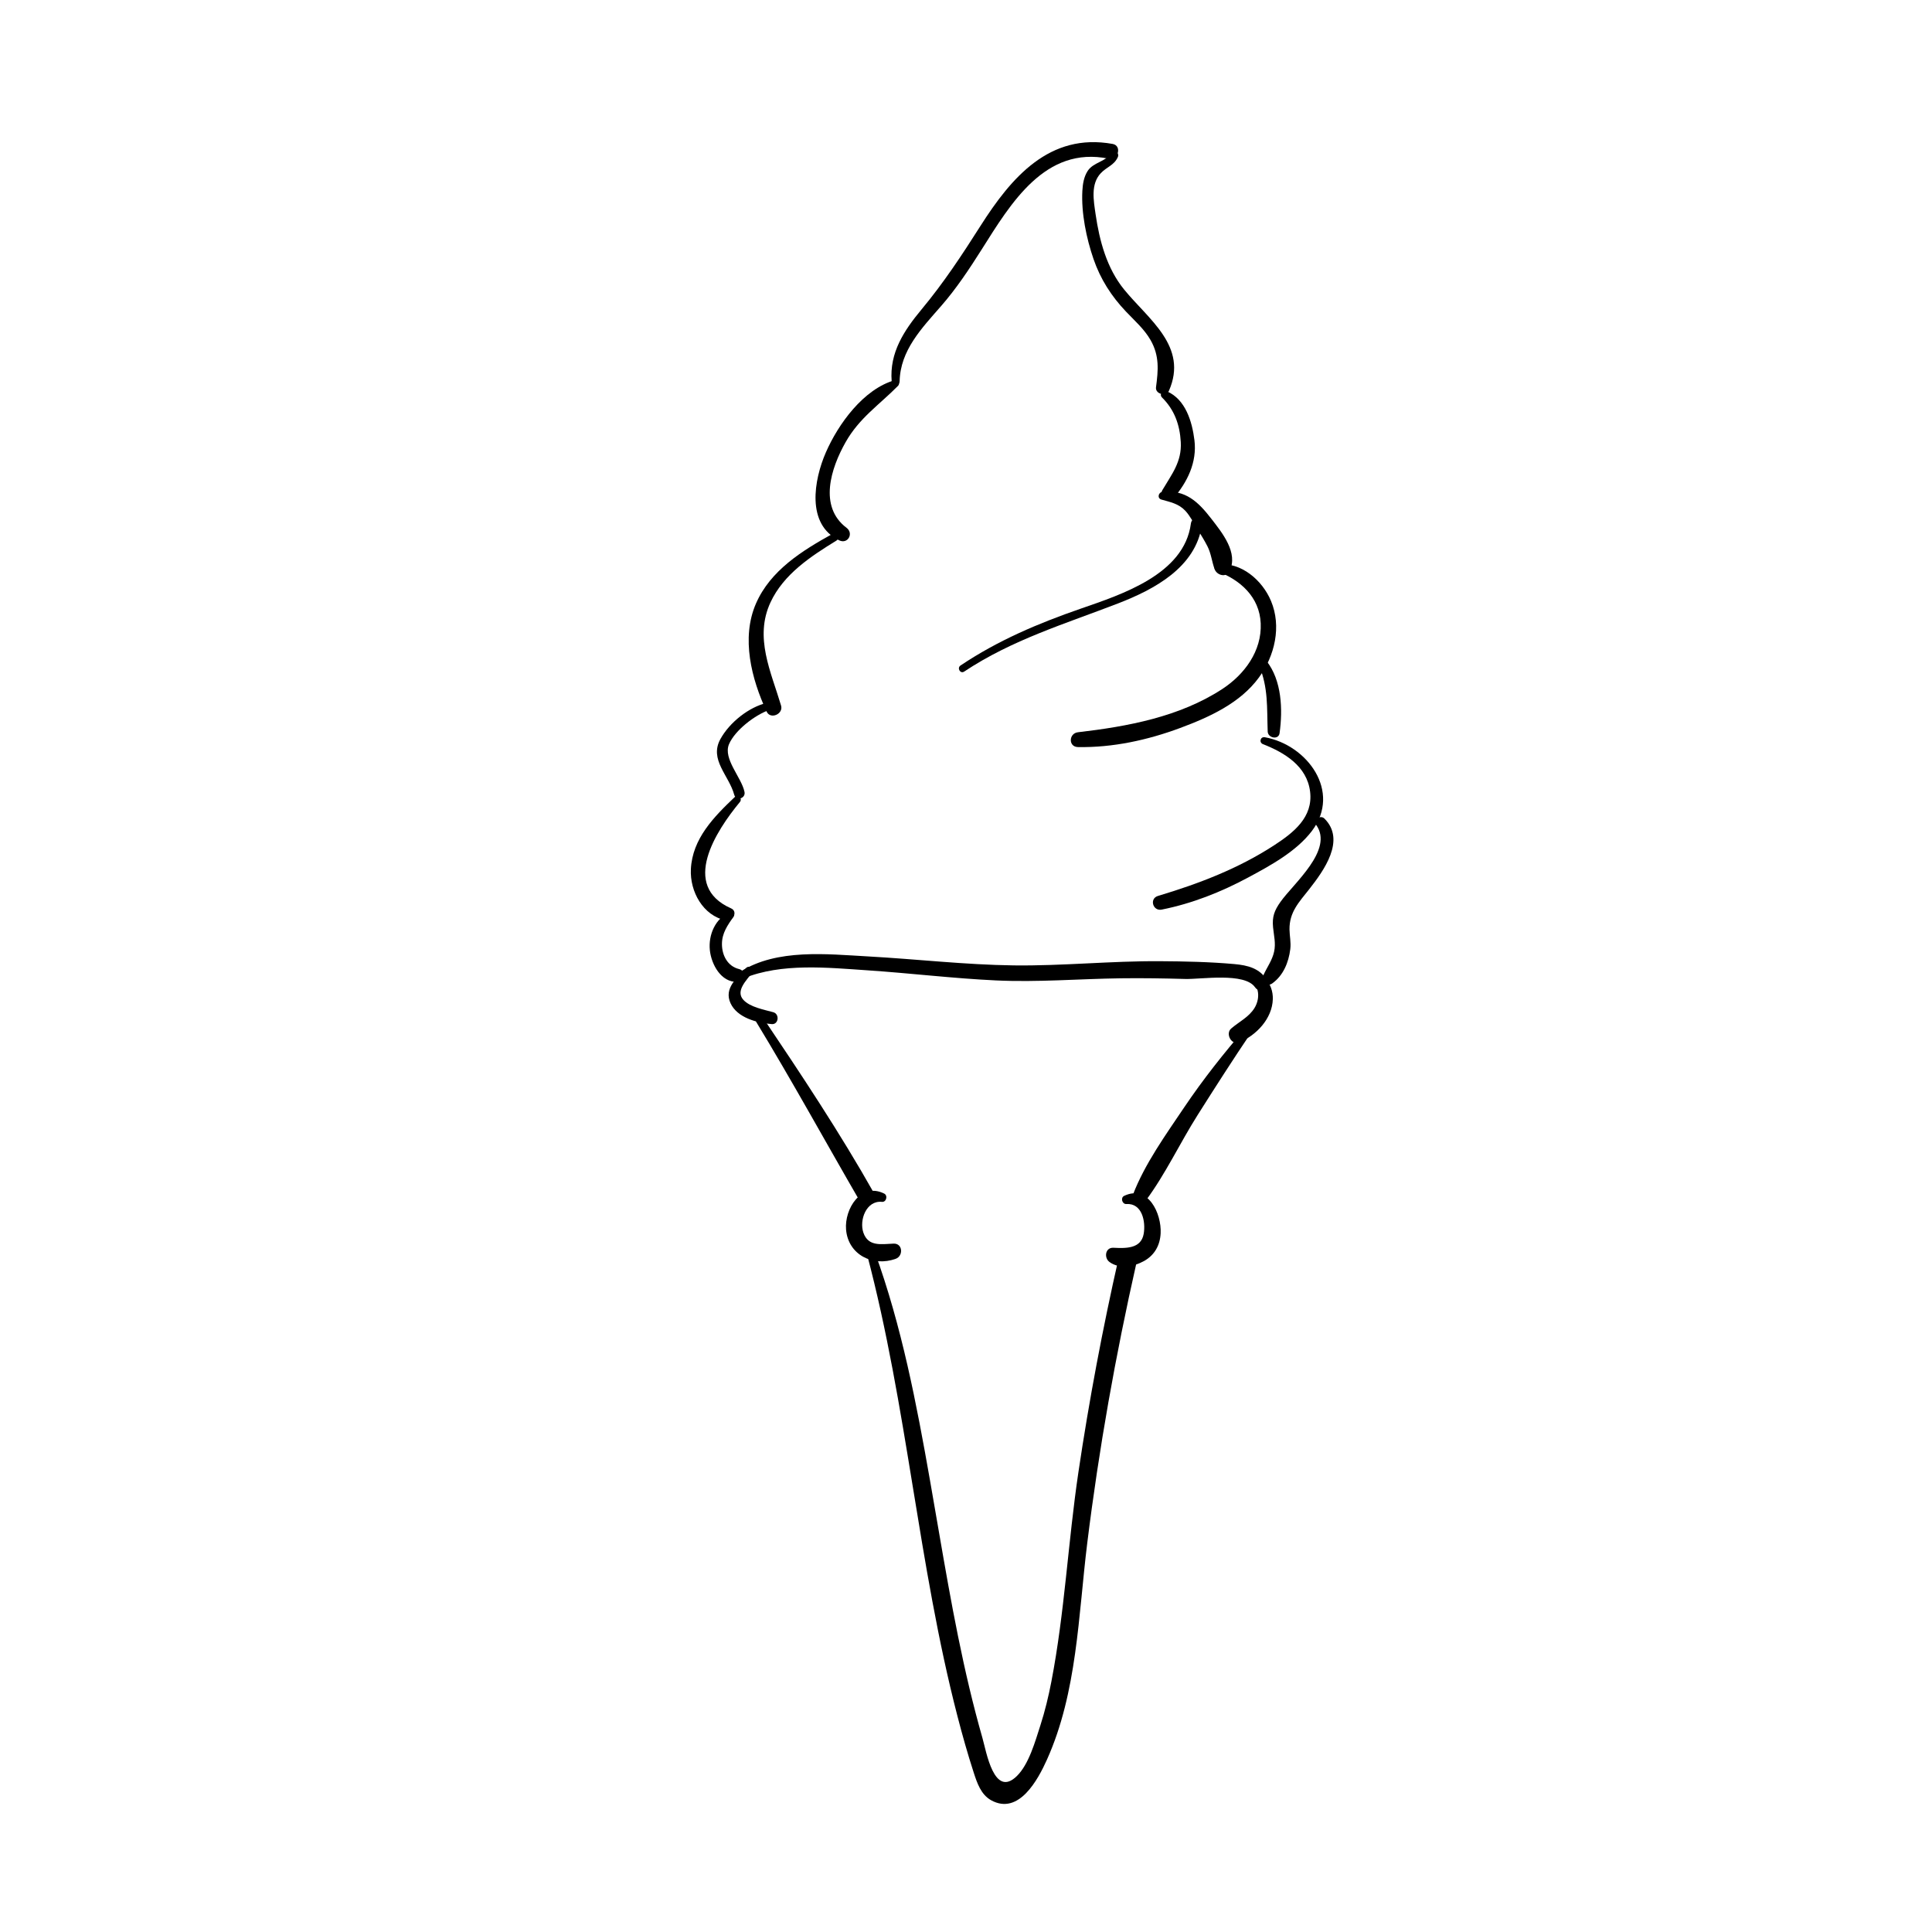 <?xml version="1.0" encoding="UTF-8"?>
<!-- Uploaded to: ICON Repo, www.iconrepo.com, Generator: ICON Repo Mixer Tools -->
<svg fill="#000000" width="800px" height="800px" version="1.1" viewBox="144 144 512 512" xmlns="http://www.w3.org/2000/svg">
 <g>
  <path d="m373.79 476.5c10.648 40.266 13.512 82.047 23.949 122.32 1.301 5.019 2.707 10.016 4.309 14.945 0.895 2.754 1.918 5.824 4.613 7.32 7.352 4.074 12.449-5.551 14.789-10.754 8.031-17.859 8.316-38.219 10.676-57.348 3.09-24.992 7.5-49.801 13.059-74.359 0.699-3.07-4.023-4.379-4.723-1.301-4.262 18.812-7.844 37.777-10.676 56.855-2.734 18.41-3.641 37.215-7.164 55.477-0.758 3.926-1.691 7.812-2.922 11.621-1.34 4.133-3.012 10.242-6.211 13.383-6.082 5.984-8.109-6.523-9.133-10.078-1.258-4.398-2.402-8.828-3.465-13.273-4.32-18.145-7.184-36.574-10.422-54.938-3.59-20.43-7.508-40.926-14.602-60.457-0.441-1.305-2.449-0.801-2.078 0.586z"/>
  <path d="m378.32 460.31c-6.148-3.059-10.559 4.043-10.105 9.543 0.562 6.699 7.133 9.918 13.156 7.742 2.055-0.738 1.898-4.102-0.543-4.023-3.16 0.109-6.699 0.914-8.02-2.894-1.152-3.336 0.777-8.59 4.91-8.176 1.172 0.129 1.625-1.68 0.602-2.191z"/>
  <path d="m442.5 463.08c4.191-0.277 5.164 4.684 4.586 7.93-0.719 3.996-4.832 3.809-8.031 3.66-2.184-0.098-2.519 2.688-1.023 3.777 2.668 1.938 6.453 1.25 9.191-0.285 2.773-1.566 4.203-4.164 4.359-7.32 0.266-5.254-3.297-12.949-9.664-9.93-1.039 0.496-0.539 2.238 0.582 2.168z"/>
  <path d="m344.37 414.76c9.535 15.676 18.332 31.734 27.523 47.605 1.387 2.402 5.078 0.246 3.719-2.176-8.992-15.949-19.207-31.312-29.422-46.504-0.746-1.102-2.527-0.098-1.82 1.074z"/>
  <path d="m474.21 416.3c-5.856 6.762-11.375 13.727-16.375 21.145-4.871 7.242-10.469 14.996-13.598 23.172-0.828 2.176 2.293 3.039 3.473 1.465 5.164-6.965 9.012-15.223 13.668-22.574 4.684-7.41 9.418-14.801 14.328-22.062 0.59-0.879-0.785-1.961-1.496-1.145z"/>
  <path d="m341.73 400.52c-2.43 2.617-5.945 5.383-4.133 9.34 1.781 3.879 7.066 5.227 10.922 5.539 1.84 0.148 2.125-2.668 0.422-3.148-2.449-0.688-6.18-1.328-7.961-3.305-2.144-2.383 0.934-5.195 2.344-7.184 0.66-0.957-0.824-2.078-1.594-1.242z"/>
  <path d="m473.93 403.27c3.758 0.828 4.309 4.969 2.519 7.871-1.496 2.422-4.094 3.633-6.18 5.434-1.594 1.379 0.109 4.508 2.137 3.672 4.555-1.879 8.758-6.309 8.906-11.473 0.117-4.133-2.844-7.684-7.094-7.606-1.184 0.016-1.508 1.836-0.289 2.102z"/>
  <path d="m341.06 403.27c10.098-4.133 22.297-2.832 32.953-2.117 11.316 0.758 22.582 2.137 33.91 2.668 11.051 0.523 22.031-0.414 33.074-0.562 5.699-0.078 11.406 0.02 17.102 0.176 4.223 0.117 15.723-1.801 18.5 2.203 1.348 1.938 4.508 0.168 3.207-1.871-2.016-3.18-5.106-3.957-8.719-4.281-6.523-0.582-13.098-0.719-19.652-0.758-12.961-0.09-25.859 1.277-38.809 1.113-12.91-0.168-25.742-1.672-38.621-2.383-10.863-0.602-24.059-2.086-33.723 4.004-0.887 0.57-0.309 2.25 0.777 1.809z"/>
  <path d="m382.41 245.05c0.176-8.207 5.875-14.082 10.953-19.898 4.094-4.684 7.488-9.82 10.812-15.074 7.703-12.191 16.785-27.465 33.605-24.031 2.559 0.523 3.633-3.445 1.074-3.906-16.727-3.012-26.852 8.887-35.012 21.719-4.898 7.703-9.75 15.074-15.598 22.109-4.664 5.617-8.551 11.473-7.941 19.078 0.098 1.344 2.078 1.383 2.106 0.004z"/>
  <path d="m438.45 184.58c-1.309 2.254-4.684 2.402-6.188 4.695-1.023 1.555-1.328 3.492-1.426 5.312-0.316 5.844 1.062 12.547 2.953 18.047 1.84 5.352 4.734 9.859 8.621 13.953 2.262 2.383 4.852 4.644 6.504 7.539 2.391 4.191 2.035 7.988 1.438 12.516-0.234 1.781 2.707 2.547 3.426 0.926 5.176-11.77-5.41-18.902-11.875-26.844-4.586-5.629-6.535-12.898-7.559-19.957-0.523-3.621-1.348-7.981 1.379-10.875 1.566-1.664 3.562-2.098 4.516-4.269 0.523-1.184-1.102-2.227-1.789-1.043z"/>
  <path d="m381.14 244.75c-8.297 2.332-15.016 11.641-18.281 19.148-3.148 7.211-5.293 19.078 3.551 23.301 2.273 1.082 3.898-1.84 1.938-3.316-7.457-5.629-4.152-15.805-0.266-22.68 3.641-6.453 8.895-9.879 13.922-14.965 0.621-0.633 0-1.734-0.863-1.488z"/>
  <path d="m451.97 249.36c3.277 3.246 4.695 7.223 4.949 11.789 0.297 5.246-2.391 8.512-4.891 12.762-1.031 1.75 1.484 3.836 2.883 2.223 3.758-4.348 6.348-9.633 5.629-15.469-0.609-4.93-2.344-10.812-7.293-12.961-1.031-0.453-2.191 0.75-1.277 1.656z"/>
  <path d="m364.63 285.48c-8.039 4.438-16.473 9.684-20.289 18.461-3.984 9.152-1.199 19.984 2.832 28.652 1.004 2.164 4.488 0.629 3.816-1.613-2.668-8.973-7.125-18.016-2.812-27.324 3.484-7.508 10.688-12.211 17.484-16.395 1.152-0.688 0.141-2.43-1.031-1.781z"/>
  <path d="m451.79 276.39c2.371 0.68 4.547 1.074 6.316 2.953 1.309 1.398 2.262 3.336 3.266 4.949 0.906 1.465 1.832 2.953 2.617 4.488 1.004 1.988 1.152 4.043 1.91 6.082 0.59 1.586 3.039 2.312 3.938 0.512 2.402-4.871-1.957-10.195-4.82-13.895-3.484-4.508-6.84-7.734-12.941-7.133-1.121 0.125-1.473 1.711-0.285 2.043z"/>
  <path d="m466.51 295.36c6.148 2.293 11.285 6.82 11.59 13.844 0.324 7.34-4.328 13.578-10.234 17.426-11.305 7.359-25.051 9.898-38.199 11.426-2.449 0.285-2.59 3.879 0 3.926 9.238 0.168 18.48-1.852 27.109-5.066 7.695-2.863 15.871-6.562 20.852-13.371 4.211-5.758 6.031-13.531 3.199-20.289-2.293-5.473-7.863-10.332-14.082-9.703-1.031 0.086-1.238 1.426-0.234 1.809z"/>
  <path d="m477.66 320.32c2.488 5.992 2.066 11.246 2.293 17.555 0.059 1.711 2.894 2.293 3.148 0.422 0.867-6.258 0.602-13.973-3.465-19.129-0.715-0.906-2.418 0.078-1.977 1.152z"/>
  <path d="m347.3 330.25c-4.859 1.121-9.977 5.227-12.387 9.613-3.012 5.473 2.262 9.605 3.66 14.742 0.48 1.77 3.09 1.023 2.727-0.746-0.777-3.828-5.746-8.777-4.102-12.645 1.594-3.738 6.977-7.793 10.629-9.043 1.203-0.418 0.723-2.207-0.527-1.922z"/>
  <path d="m338.73 355.21c-5.531 5.254-11.246 11.039-11.641 19.141-0.285 5.902 3.199 12.32 9.297 13.57 1.812 0.375 3.277-2.352 1.348-3.199-13.48-5.973-3.984-20.516 2.332-28.164 0.781-0.922-0.43-2.203-1.336-1.348z"/>
  <path d="m337.48 385.69c-3.898 1.633-5.785 6.043-5.363 10.117 0.395 3.769 2.973 8.57 7.293 8.402 1.891-0.078 2.422-2.922 0.461-3.394-3.039-0.738-4.547-3.621-4.547-6.633 0-2.922 1.504-4.981 3.078-7.273 0.387-0.559-0.266-1.496-0.922-1.219z"/>
  <path d="m478.71 341.21c5.758 2.262 11.652 5.844 12.477 12.574 0.836 6.801-4.379 10.875-9.516 14.219-9.523 6.199-19.965 10.184-30.801 13.43-2.332 0.699-1.359 4.094 0.992 3.621 8.039-1.605 15.684-4.625 22.898-8.5 5.894-3.168 12.781-6.898 16.914-12.348 7.891-10.441-1.23-22.789-12.469-24.828-1.203-0.215-1.625 1.387-0.496 1.832z"/>
  <path d="m492.79 362.61c4.762 6.574-5.984 15.5-9.438 20.379-1.633 2.312-2.254 3.965-1.977 6.769 0.215 2.195 0.758 4.191 0.285 6.414-0.492 2.293-1.852 4.094-2.805 6.18-0.621 1.348 0.777 3.356 2.281 2.281 2.934-2.098 4.359-5.539 4.801-9.082 0.227-1.82-0.176-3.453-0.207-5.227-0.059-4.625 2.547-7.262 5.207-10.648 3.856-4.922 9.801-13.039 4.043-18.754-1.09-1.078-3.144 0.371-2.191 1.688z"/>
  <path d="m399.51 321.98c12.742-8.461 26.688-12.625 40.805-18.074 9.633-3.731 20.496-9.516 22.219-20.742 0.324-2.137-2.656-2.566-2.941-0.395-1.75 13.422-18.32 18.766-29.145 22.516-11.285 3.906-21.922 8.395-31.891 15.074-1.016 0.656-0.07 2.301 0.953 1.621z"/>
 </g>
</svg>